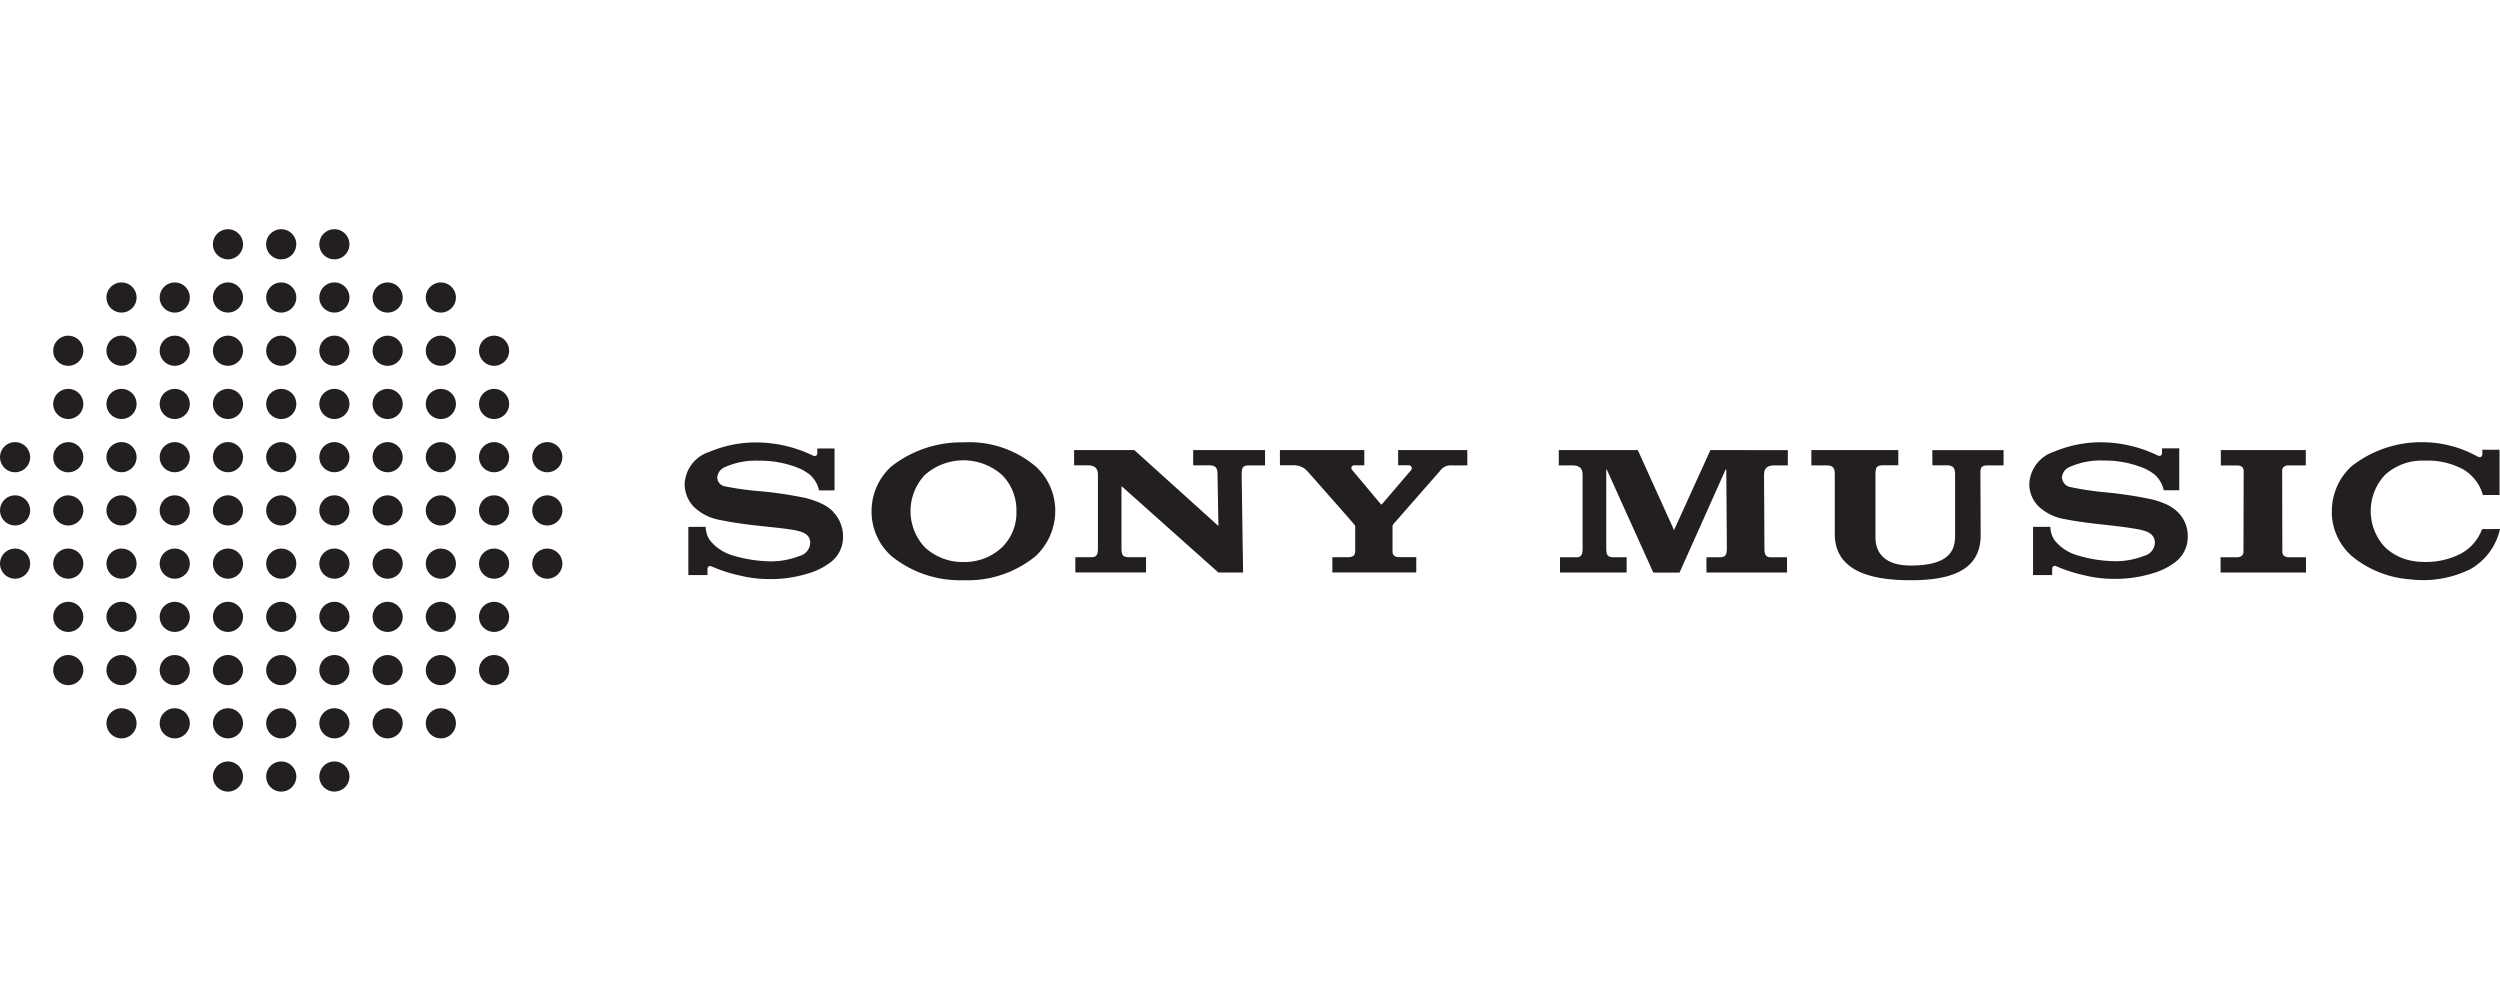 <svg xmlns="http://www.w3.org/2000/svg" xmlns:xlink="http://www.w3.org/1999/xlink" width="120" height="48" viewBox="0 0 120 48"><defs><clipPath id="a"><rect width="120" height="26.994" transform="translate(0 0)" fill="none"/></clipPath></defs><g transform="translate(-298 -642)"><rect width="120" height="48" transform="translate(298 642)" fill="none"/><g transform="translate(298 653.004)"><g transform="translate(0 0)" clip-path="url(#a)"><path d="M105.012,14.756a1.508,1.508,0,0,1-.591,1.216,3.254,3.254,0,0,1-1.111.549,6,6,0,0,1-1.867.261,5.769,5.769,0,0,1-1.39-.171,7.164,7.164,0,0,1-1.348-.433.131.131,0,0,0-.2.109V16.6h-.919V14.288h.831a1.177,1.177,0,0,0,.21.651,2.163,2.163,0,0,0,1.027.694,6.515,6.515,0,0,0,1.78.3,3.743,3.743,0,0,0,1.5-.261.67.67,0,0,0,.5-.616c0-.448-.4-.555-.638-.618-.3-.073-1.036-.175-1.785-.253s-1.526-.188-1.88-.267a2.414,2.414,0,0,1-1.292-.625,1.52,1.52,0,0,1-.432-1.077,1.7,1.7,0,0,1,1.186-1.536,5.731,5.731,0,0,1,2.255-.453,6.285,6.285,0,0,1,2.7.622c.152.078.23-.017.23-.1v-.233h.826v2.013h-.743a1.4,1.4,0,0,0-.457-.767,2.539,2.539,0,0,0-.467-.28,4.914,4.914,0,0,0-1.959-.378,3.63,3.63,0,0,0-1.688.331.582.582,0,0,0-.314.484.49.49,0,0,0,.348.445,14.326,14.326,0,0,0,1.834.273,19.772,19.772,0,0,1,2.074.317,4.136,4.136,0,0,1,.711.231,2.021,2.021,0,0,1,.593.394A1.6,1.6,0,0,1,105.012,14.756Zm4.54.728s-.018.261.317.261h.819v.735h-4.1v-.734h.781c.335,0,.317-.259.317-.259l.01-3.889s.019-.259-.315-.259H106.6V10.6h4.079v.736h-.82c-.334,0-.315.259-.315.259Zm-16.8-4.88h3.42v.731h-.743c-.285,0-.352.077-.369.287l.012,3.066c0,1.81-1.656,2.16-3.368,2.16-1.678,0-3.634-.333-3.634-2.219V11.791h0c0-.318-.064-.456-.41-.456h-.715V10.6h4.173v.731H90.4c-.337,0-.369.108-.378.417V14.72c0,.206-.075,1.422,1.689,1.422,1.885,0,2.133-.746,2.133-1.429l0-2.958c-.008-.292-.077-.421-.408-.421h-.68Zm-6.936,0v.733h-.642c-.465,0-.5.258-.5.483l.019,3.438c0,.208-.012.488.284.488h.8v.734H81.909v-.734h.628c.329,0,.346-.148.352-.473l-.027-3.743h-.03l-2.215,4.953H79.359l-2.235-4.953H77.1l0,3.743c.006.325.024.473.353.473h.627v.734H74.88v-.734h.8c.3,0,.284-.279.284-.488V11.819c0-.225-.033-.483-.5-.483h-.642V10.6h3.792l1.74,3.843L82.1,10.6ZM120,14.388c0,.015-.007.033-.01.048a2.945,2.945,0,0,1-1.418,1.883,5.125,5.125,0,0,1-2.887.486,4.942,4.942,0,0,1-2.818-1.134,2.851,2.851,0,0,1-.939-1.977c0-.057,0-.113,0-.17a2.921,2.921,0,0,1,.944-2.144,5.41,5.41,0,0,1,3.309-1.158h.011l.149,0a5.456,5.456,0,0,1,2.583.691.174.174,0,0,0,.167.013.127.127,0,0,0,.061-.109v-.233h.827v2.174h-.8a2.086,2.086,0,0,0-.98-1.251,3.617,3.617,0,0,0-1.792-.4h-.127a2.638,2.638,0,0,0-1.808.692,2.543,2.543,0,0,0,0,3.456,2.512,2.512,0,0,0,1.263.653,2.758,2.758,0,0,0,.419.056c.047,0,.167.006.181.007a3.706,3.706,0,0,0,1.768-.389,2.2,2.2,0,0,0,1.037-1.188ZM57.272,11.334h.76c.345,0,.406.138.409.456l.043,2.454L54.446,10.6H51.557v.733H52.2c.463,0,.5.258.5.483v3.438c0,.208.014.488-.284.488h-.8v.734H55.01v-.734h-.827c-.329,0-.347-.148-.352-.473V12.328l4.654,4.152h1.183L59.6,11.791c.009-.34.028-.456.379-.456h.743V10.6H57.272Zm-8.484,2.2a2.392,2.392,0,0,0-.681-1.73,2.79,2.79,0,0,0-3.724,0,2.54,2.54,0,0,0,0,3.454,2.651,2.651,0,0,0,1.863.715,2.613,2.613,0,0,0,1.861-.715,2.312,2.312,0,0,0,.681-1.724m.933-2.14a2.858,2.858,0,0,1,.931,2.14,2.972,2.972,0,0,1-.931,2.147,5.139,5.139,0,0,1-3.475,1.166,5.219,5.219,0,0,1-3.466-1.166,2.865,2.865,0,0,1-.945-2.147,2.9,2.9,0,0,1,.945-2.144,5.457,5.457,0,0,1,3.466-1.16,4.937,4.937,0,0,1,3.475,1.164m17.154,2.77c.055-.064,2.141-2.445,2.235-2.548a.625.625,0,0,1,.58-.28h.741V10.6H67.111v.731h.5a.142.142,0,0,1,.124.229l-1.405,1.644h-.045L64.91,11.563c-.1-.123-.019-.229.089-.229h.488V10.6H61.436v.731h.721a.862.862,0,0,1,.635.327c.095.1,2.158,2.442,2.207,2.508s.05.075.05.1v1.2c0,.294-.309.275-.309.275h-.788v.734h4.029v-.737h-.839s-.3.021-.3-.259V14.3s0-.1.029-.135m-26.884-.6a1.685,1.685,0,0,1,.479,1.2,1.506,1.506,0,0,1-.592,1.216,3.253,3.253,0,0,1-1.11.549,5.963,5.963,0,0,1-1.868.262,5.775,5.775,0,0,1-1.391-.172,7.113,7.113,0,0,1-1.346-.433.131.131,0,0,0-.2.109V16.6h-.919V14.288h.832a1.173,1.173,0,0,0,.211.651,2.178,2.178,0,0,0,1.028.7,6.558,6.558,0,0,0,1.779.3,3.735,3.735,0,0,0,1.5-.261.669.669,0,0,0,.5-.616c0-.448-.4-.532-.638-.594-.3-.074-1.043-.151-1.793-.228s-1.518-.2-1.872-.279a2.418,2.418,0,0,1-1.292-.645,1.589,1.589,0,0,1-.432-1.093,1.7,1.7,0,0,1,1.185-1.536,5.732,5.732,0,0,1,2.255-.453,6.291,6.291,0,0,1,2.7.622c.15.078.228-.017.228-.1v-.233h.827v2.013h-.743a1.4,1.4,0,0,0-.458-.767,2.5,2.5,0,0,0-.467-.28,4.9,4.9,0,0,0-1.957-.378,3.631,3.631,0,0,0-1.689.331.583.583,0,0,0-.315.484.445.445,0,0,0,.346.411,14.694,14.694,0,0,0,1.838.249,19.659,19.659,0,0,1,2.053.314,4.325,4.325,0,0,1,.731.253,2.039,2.039,0,0,1,.593.4M10.942,25.548a.723.723,0,1,0,.724.724.723.723,0,0,0-.724-.724M5.833,22.993a.723.723,0,1,0,.723.724.723.723,0,0,0-.723-.724m17.883-2.554a.723.723,0,1,0,.723.723.723.723,0,0,0-.723-.723m0-2.555a.723.723,0,1,0,.723.723.723.723,0,0,0-.723-.723m0-2.555a.723.723,0,1,0,.723.723.723.723,0,0,0-.723-.723m0-2.555a.723.723,0,1,0,.723.723.723.723,0,0,0-.723-.723m0-2.555a.723.723,0,1,0,.723.724.723.723,0,0,0-.723-.724m0-2.555a.723.723,0,1,0,.723.724.723.723,0,0,0-.723-.724m0-2.554a.723.723,0,1,0,.723.723.723.723,0,0,0-.723-.723M3.278,20.438A.723.723,0,1,0,4,21.162a.723.723,0,0,0-.723-.723m0-2.555A.723.723,0,1,0,4,18.607a.723.723,0,0,0-.723-.723M26.27,15.329a.723.723,0,1,0,.724.723.723.723,0,0,0-.724-.723m0-2.555a.723.723,0,1,0,.724.723.723.723,0,0,0-.724-.723m0-2.555a.723.723,0,1,0,.724.724.723.723,0,0,0-.724-.724M.723,15.329a.723.723,0,1,0,.724.723.723.723,0,0,0-.724-.723m0-2.555a.723.723,0,1,0,.724.723.723.723,0,0,0-.724-.723m0-2.555a.723.723,0,1,0,.724.724.723.723,0,0,0-.724-.724m2.555,5.109A.723.723,0,1,0,4,16.052a.723.723,0,0,0-.723-.723m0-2.555A.723.723,0,1,0,4,13.5a.723.723,0,0,0-.723-.723m0-2.555A.723.723,0,1,0,4,10.943a.723.723,0,0,0-.723-.724m0-2.555A.723.723,0,1,0,4,8.388a.723.723,0,0,0-.723-.724m0-2.554A.723.723,0,1,0,4,5.834a.723.723,0,0,0-.723-.723M5.833,20.438a.723.723,0,1,0,.723.723.723.723,0,0,0-.723-.723m0-2.555a.723.723,0,1,0,.723.723.723.723,0,0,0-.723-.723m0-2.555a.723.723,0,1,0,.723.723.723.723,0,0,0-.723-.723m0-2.555a.723.723,0,1,0,.723.723.723.723,0,0,0-.723-.723m0-2.555a.723.723,0,1,0,.723.724.723.723,0,0,0-.723-.724m0-2.555a.723.723,0,1,0,.723.724.723.723,0,0,0-.723-.724m0-2.554a.723.723,0,1,0,.723.723.723.723,0,0,0-.723-.723m0-2.555a.723.723,0,1,0,.723.723.723.723,0,0,0-.723-.723M21.161,22.993a.723.723,0,1,0,.723.724.723.723,0,0,0-.723-.724m0-2.554a.723.723,0,1,0,.723.723.723.723,0,0,0-.723-.723m0-2.555a.723.723,0,1,0,.723.723.723.723,0,0,0-.723-.723m0-2.555a.723.723,0,1,0,.723.723.723.723,0,0,0-.723-.723m0-2.555a.723.723,0,1,0,.723.723.723.723,0,0,0-.723-.723m0-2.555a.723.723,0,1,0,.723.724.723.723,0,0,0-.723-.724m0-2.555a.723.723,0,1,0,.723.724.723.723,0,0,0-.723-.724m0-2.554a.723.723,0,1,0,.723.723.723.723,0,0,0-.723-.723m0-2.555a.723.723,0,1,0,.723.723.723.723,0,0,0-.723-.723M18.606,22.993a.723.723,0,1,0,.724.724.723.723,0,0,0-.724-.724m0-2.554a.723.723,0,1,0,.724.723.723.723,0,0,0-.724-.723m0-2.555a.723.723,0,1,0,.724.723.723.723,0,0,0-.724-.723m0-2.555a.723.723,0,1,0,.724.723.723.723,0,0,0-.724-.723m0-2.555a.723.723,0,1,0,.724.723.723.723,0,0,0-.724-.723m0-2.555a.723.723,0,1,0,.724.724.723.723,0,0,0-.724-.724m0-2.555a.723.723,0,1,0,.724.724.723.723,0,0,0-.724-.724m0-2.554a.723.723,0,1,0,.724.723.723.723,0,0,0-.724-.723m0-2.555a.723.723,0,1,0,.724.723.723.723,0,0,0-.724-.723M8.387,22.993a.723.723,0,1,0,.724.724.723.723,0,0,0-.724-.724m0-2.554a.723.723,0,1,0,.724.723.723.723,0,0,0-.724-.723m0-2.555a.723.723,0,1,0,.724.723.723.723,0,0,0-.724-.723m0-2.555a.723.723,0,1,0,.724.723.723.723,0,0,0-.724-.723m0-2.555a.723.723,0,1,0,.724.723.723.723,0,0,0-.724-.723m0-2.555a.723.723,0,1,0,.724.724.723.723,0,0,0-.724-.724m0-2.555a.723.723,0,1,0,.724.724.723.723,0,0,0-.724-.724m0-2.554a.723.723,0,1,0,.724.723.723.723,0,0,0-.724-.723m0-2.555a.723.723,0,1,0,.724.723.723.723,0,0,0-.724-.723m2.555,20.437a.723.723,0,1,0,.724.724.723.723,0,0,0-.724-.724m0-2.554a.723.723,0,1,0,.724.723.723.723,0,0,0-.724-.723m0-2.555a.723.723,0,1,0,.724.723.723.723,0,0,0-.724-.723m0-2.555a.723.723,0,1,0,.724.723.723.723,0,0,0-.724-.723m0-2.555a.723.723,0,1,0,.724.723.723.723,0,0,0-.724-.723m0-2.555a.723.723,0,1,0,.724.724.723.723,0,0,0-.724-.724m0-2.555a.723.723,0,1,0,.724.724.723.723,0,0,0-.724-.724m0-2.554a.723.723,0,1,0,.724.723.723.723,0,0,0-.724-.723m0-2.555a.723.723,0,1,0,.724.723.723.723,0,0,0-.724-.723m0-2.555a.723.723,0,1,0,.724.723A.723.723,0,0,0,10.942,0m5.109,25.547a.723.723,0,1,0,.723.724.723.723,0,0,0-.723-.724m0-2.555a.723.723,0,1,0,.723.724.723.723,0,0,0-.723-.724m0-2.554a.723.723,0,1,0,.723.723.723.723,0,0,0-.723-.723m0-2.555a.723.723,0,1,0,.723.723.723.723,0,0,0-.723-.723m0-2.555a.723.723,0,1,0,.723.723.723.723,0,0,0-.723-.723m0-2.555a.723.723,0,1,0,.723.723.723.723,0,0,0-.723-.723m0-2.555a.723.723,0,1,0,.723.724.723.723,0,0,0-.723-.724m0-2.555a.723.723,0,1,0,.723.724.723.723,0,0,0-.723-.724m0-2.554a.723.723,0,1,0,.723.723.723.723,0,0,0-.723-.723m0-2.555a.723.723,0,1,0,.723.723.723.723,0,0,0-.723-.723m0-2.555a.723.723,0,1,0,.723.723A.723.723,0,0,0,16.051,0M13.5,25.548a.723.723,0,1,0,.723.724.723.723,0,0,0-.723-.724m0-2.555a.723.723,0,1,0,.723.724.723.723,0,0,0-.723-.724m0-2.554a.723.723,0,1,0,.723.723.723.723,0,0,0-.723-.723m0-2.555a.723.723,0,1,0,.723.723.723.723,0,0,0-.723-.723m0-2.555a.723.723,0,1,0,.723.723.723.723,0,0,0-.723-.723m0-2.555a.723.723,0,1,0,.723.723.723.723,0,0,0-.723-.723m0-2.555a.723.723,0,1,0,.723.724.723.723,0,0,0-.723-.724m0-2.555a.723.723,0,1,0,.723.724.723.723,0,0,0-.723-.724m0-2.554a.723.723,0,1,0,.723.723A.723.723,0,0,0,13.5,5.11m0-2.555a.723.723,0,1,0,.723.723.723.723,0,0,0-.723-.723M14.22.724A.723.723,0,1,1,13.5,0a.723.723,0,0,1,.723.723" transform="translate(0 -0.001)" fill="#231f20"/></g></g></g></svg>